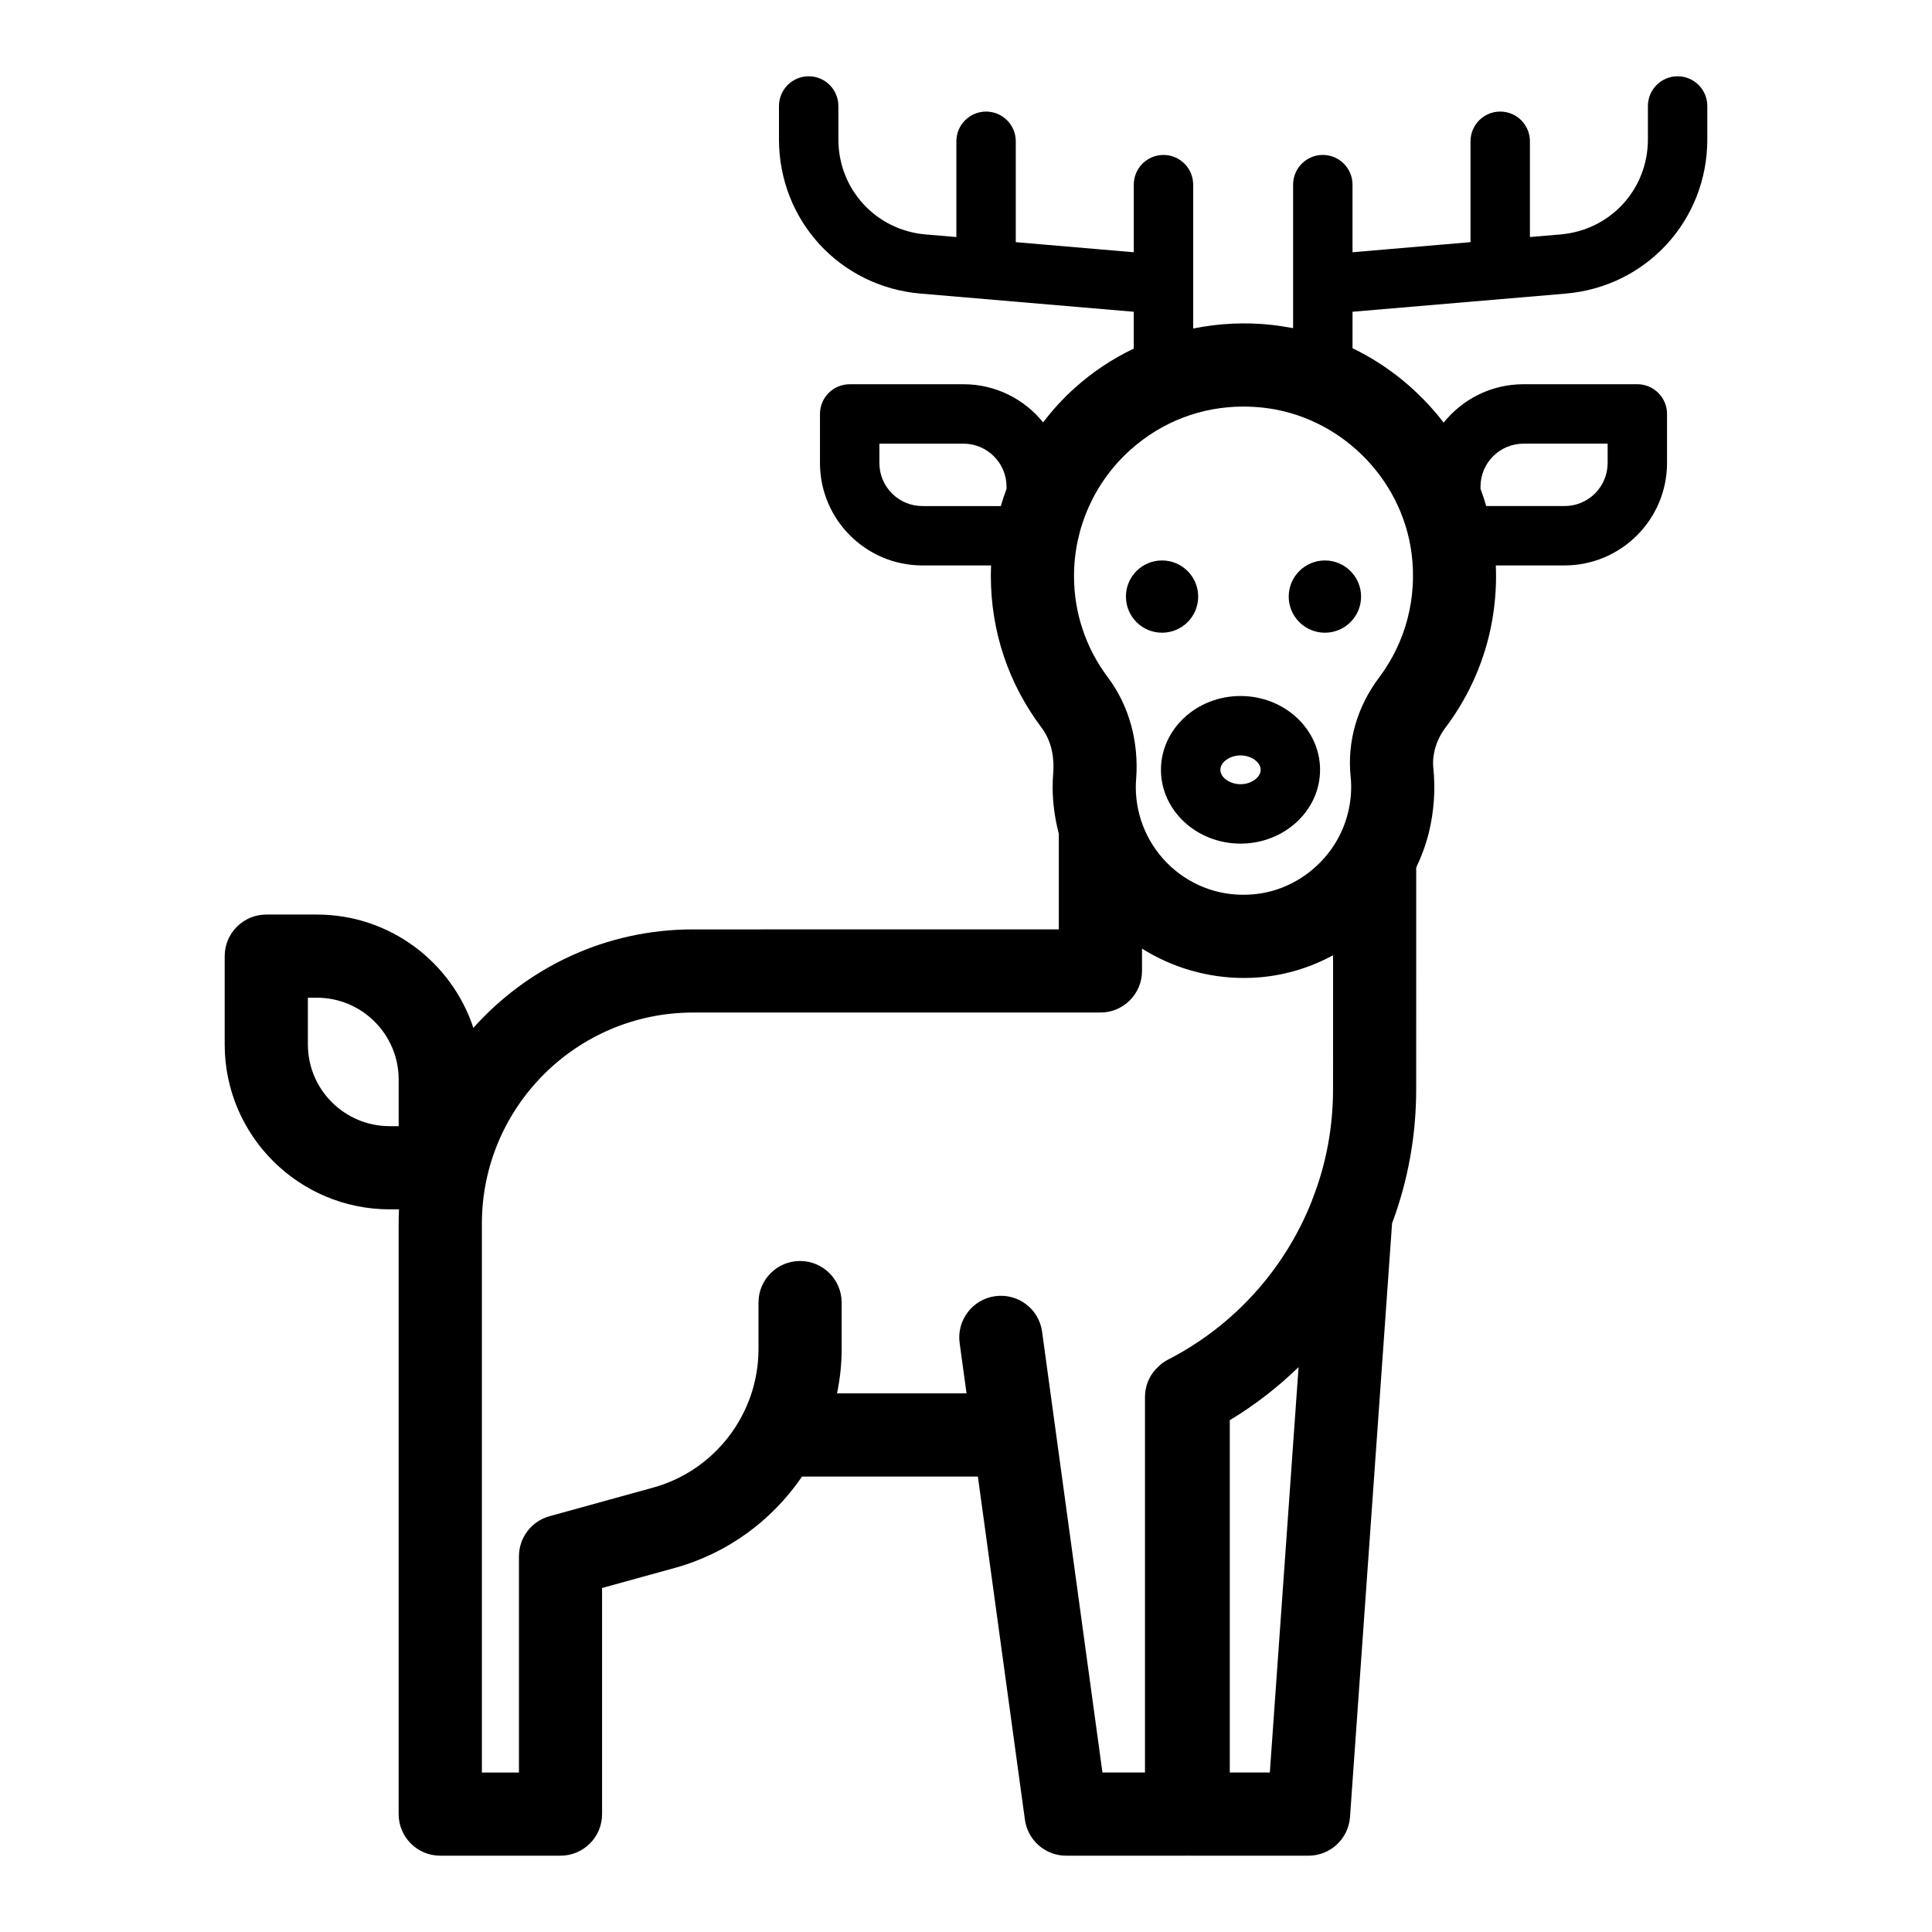 <?xml version="1.0" encoding="UTF-8"?>
<!-- Uploaded to: ICON Repo, www.svgrepo.com, Generator: ICON Repo Mixer Tools -->
<svg fill="#000000" width="800px" height="800px" version="1.1" viewBox="144 144 512 512" xmlns="http://www.w3.org/2000/svg">
 <g>
  <path d="m558.92 221.81c21.379-1.828 37.535-19.398 37.535-40.871v-8.852c0-4.344-3.527-7.871-7.871-7.871s-7.871 3.527-7.871 7.871v8.848c0 13.258-9.949 24.059-23.145 25.191l-8.125 0.691v-25.379c0-4.344-3.527-7.871-7.871-7.871s-7.871 3.527-7.871 7.871v26.734l-31.27 2.676v-17.918c0-4.344-3.527-7.871-7.871-7.871s-7.871 3.527-7.871 7.871v38.039c-1.828-0.348-3.652-0.629-5.512-0.852-7.086-0.789-14.137-0.441-20.973 0.945v-38.129c0-4.344-3.527-7.871-7.871-7.871s-7.871 3.527-7.871 7.871v17.918l-31.27-2.676v-26.734c0-4.344-3.527-7.871-7.871-7.871s-7.871 3.527-7.871 7.871v25.379l-8.156-0.691c-13.16-1.133-23.113-11.934-23.113-25.191v-8.852c0-4.344-3.527-7.871-7.871-7.871s-7.871 3.527-7.871 7.871v8.848c0 21.477 16.121 39.047 37.535 40.871l56.488 4.816v9.762c-5.606 2.676-10.863 6.141-15.555 10.359-3.148 2.801-5.953 5.887-8.469 9.195-4.977-6.172-12.594-10.109-21.098-10.109h-30.164c-4.344 0-7.871 3.527-7.871 7.871v13.004c0 14.957 12.156 27.145 27.145 27.145h18.199c-0.031 0.945-0.062 1.859-0.062 2.801 0 14.578 4.629 28.465 13.383 40.117 3.055 4.031 3.402 8.785 3.148 12.059-0.094 1.227-0.156 2.488-0.156 3.777 0 4.219 0.598 8.344 1.637 12.375v25.316l-96.957 0.008c-23.113 0-43.895 10.078-58.191 26.105-5.731-17.414-22.137-30.039-41.469-30.039h-13.414c-6.078 0-11.02 4.945-11.02 11.02v23.426c0 24.09 19.617 43.676 43.707 43.676h2.488c-0.062 1.258-0.094 2.519-0.094 3.809v156.46c0 6.078 4.914 11.02 11.02 11.02h31.867c6.109 0 11.02-4.945 11.02-11.02v-59.922l19.398-5.352c14.043-3.906 25.758-12.691 33.598-24.184h46.598l12.469 90.969c0.754 5.449 5.414 9.508 10.926 9.508h31.898c0.062 0 0.125-0.031 0.188-0.031 0.094 0 0.156 0.031 0.25 0.031h31.898c5.762 0 10.578-4.473 10.988-10.234l11.148-157.35c4.25-11.367 6.391-23.301 6.391-35.582l0.004-58.691c1.418-2.961 2.551-6.078 3.371-9.32 1.355-5.668 1.762-11.43 1.164-17.129-0.348-3.559 0.82-7.461 3.242-10.676 9.352-12.406 13.98-27.488 13.32-42.949h18.23c14.957 0 27.145-12.188 27.145-27.145v-13.004c0-4.344-3.527-7.871-7.871-7.871h-30.164c-8.566 0-16.184 3.969-21.16 10.172-6.391-8.312-14.672-15.145-24.152-19.711v-9.668zm-148.18 51.734c-0.566 1.512-1.07 3.023-1.512 4.566h-20.781c-6.297 0-11.398-5.102-11.398-11.398v-5.133h22.293c6.266 0 11.398 5.102 11.398 11.398zm-161.09 168.9h-2.394c-11.934 0-21.664-9.699-21.664-21.633v-12.406h2.394c11.934 0 21.664 9.73 21.664 21.664zm286.7-169.47c0-6.297 5.102-11.398 11.398-11.398h22.293v5.133c0 6.297-5.133 11.398-11.398 11.398h-20.781c-0.441-1.543-0.945-3.055-1.512-4.566zm-55.832 340.76h-10.613v-93.363c6.613-4 12.723-8.723 18.23-14.074zm16.754-181.12c0 10.109-1.828 19.965-5.481 29.223-0.062 0.156-0.125 0.316-0.156 0.473-7.211 18.168-20.719 33.094-38.102 42.004-0.062 0.031-0.094 0.062-0.156 0.094-0.473 0.25-0.914 0.535-1.324 0.852-0.062 0.031-0.156 0.094-0.219 0.125-0.031 0.031-0.062 0.062-0.094 0.062-0.031 0.031-0.031 0.031-0.031 0.062-0.219 0.156-0.379 0.348-0.566 0.535-0.062 0.031-0.094 0.062-0.125 0.125-0.25 0.219-0.535 0.441-0.754 0.691-1.762 1.953-2.832 4.504-2.832 7.336v99.535h-11.273l-15.996-116.82c-0.82-6.047-6.391-10.234-12.406-9.414-6.047 0.82-10.266 6.391-9.445 12.406l1.828 13.352h-34.32c0.789-3.809 1.227-7.715 1.227-11.715v-12.344c0-6.078-4.945-11.02-11.02-11.02-6.109 0-11.02 4.945-11.02 11.02v12.344c0 17.066-11.492 32.148-27.898 36.684l-27.488 7.59c-4.785 1.324-8.094 5.668-8.094 10.645v57.277h-9.824v-145.45c0-30.859 25.098-55.953 55.953-55.953h107.97c6.078 0 11.02-4.945 11.02-11.02v-5.918c8.031 5.039 17.414 7.777 27.016 7.777 1.449 0 2.898-0.062 4.344-0.188 6.863-0.598 13.383-2.644 19.27-5.824zm20.812-141.95c1.512 11.809-1.543 23.488-8.598 32.875-5.824 7.715-8.5 17.035-7.559 26.199 0.348 3.211 0.094 6.422-0.691 9.637-2.832 11.715-13.16 20.625-25.129 21.633-8.125 0.723-15.902-1.922-21.852-7.367-5.887-5.414-9.258-13.066-9.258-21.035 0-0.723 0.031-1.418 0.094-2.109 0.754-9.949-1.891-19.555-7.496-26.984-5.856-7.809-8.973-17.098-8.973-26.859 0-12.754 5.449-24.969 14.988-33.473 8.344-7.461 18.797-11.43 29.883-11.43 1.73 0 3.496 0.094 5.258 0.285 20.188 2.231 36.719 18.477 39.332 38.629z"/>
  <path d="m504.7 302.1c0 5.289-4.312 9.574-9.574 9.574-5.289 0-9.605-4.281-9.605-9.574 0-5.289 4.312-9.574 9.605-9.574 5.262 0.004 9.574 4.285 9.574 9.574z"/>
  <path d="m461.53 302.1c0 5.289-4.281 9.574-9.574 9.574-5.289 0-9.574-4.281-9.574-9.574 0-5.289 4.281-9.574 9.574-9.574 5.289 0.004 9.574 4.285 9.574 9.574z"/>
  <path d="m472.75 328.45c-11.625 0-21.086 8.777-21.086 19.559 0 10.785 9.461 19.559 21.086 19.559s21.082-8.777 21.082-19.559c0-10.785-9.453-19.559-21.082-19.559zm0 23.375c-2.844 0-5.34-1.781-5.34-3.816s2.492-3.816 5.34-3.816 5.336 1.781 5.336 3.816c0.004 2.035-2.492 3.816-5.336 3.816z"/>
 </g>
</svg>